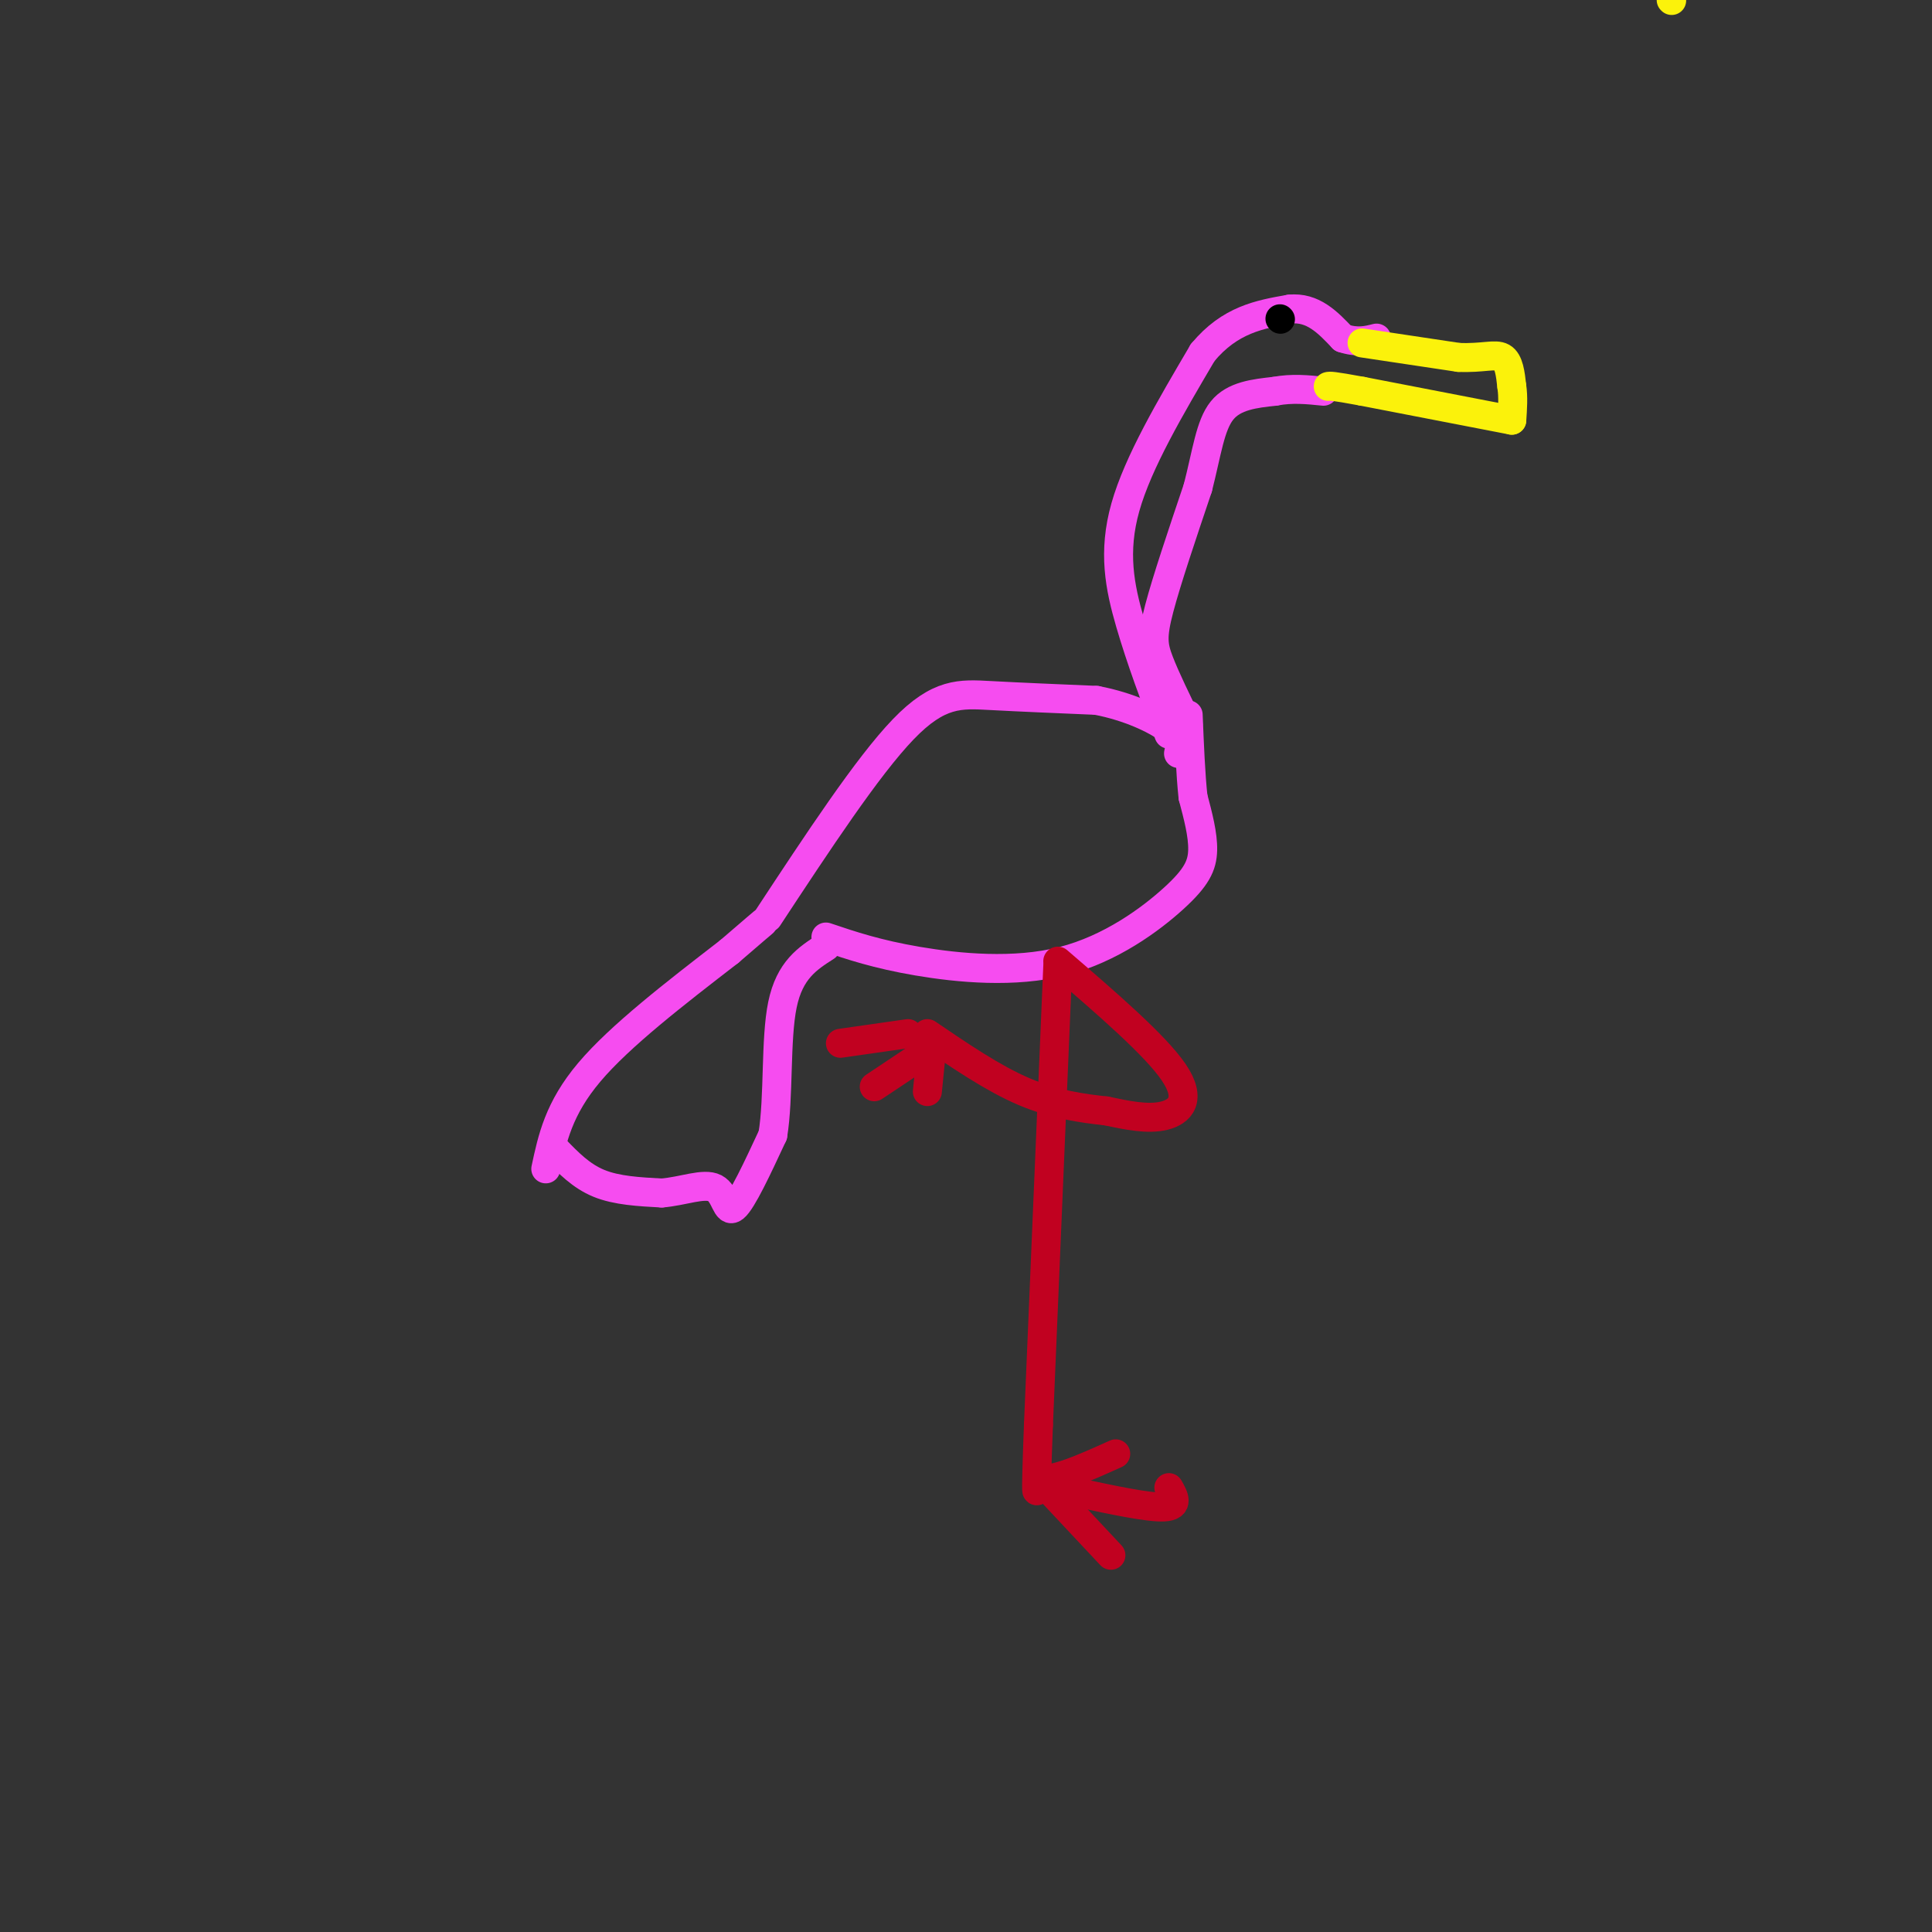 <svg viewBox='0 0 400 400' version='1.1' xmlns='http://www.w3.org/2000/svg' xmlns:xlink='http://www.w3.org/1999/xlink'><rect x="0" y="0" width="400" height="400" fill="#333333" stroke="none"/><g fill='none' stroke='rgb(246,76,240)' stroke-width='6' stroke-linecap='round' stroke-linejoin='round'><path d='M113,242c1.333,-6.250 2.667,-12.500 9,-20c6.333,-7.500 17.667,-16.250 29,-25'/><path d='M151,197c6.000,-5.167 6.500,-5.583 7,-6'/><path d='M115,238c2.667,2.750 5.333,5.500 9,7c3.667,1.500 8.333,1.750 13,2'/><path d='M137,247c4.357,-0.333 8.750,-2.167 11,-1c2.250,1.167 2.357,5.333 4,4c1.643,-1.333 4.821,-8.167 8,-15'/><path d='M160,235c1.289,-7.800 0.511,-19.800 2,-27c1.489,-7.200 5.244,-9.600 9,-12'/><path d='M159,190c10.311,-15.667 20.622,-31.333 28,-39c7.378,-7.667 11.822,-7.333 18,-7c6.178,0.333 14.089,0.667 22,1'/><path d='M227,145c6.667,1.267 12.333,3.933 15,6c2.667,2.067 2.333,3.533 2,5'/><path d='M171,194c5.279,1.781 10.558,3.563 19,5c8.442,1.437 20.046,2.530 30,0c9.954,-2.530 18.257,-8.681 23,-13c4.743,-4.319 5.927,-6.805 6,-10c0.073,-3.195 -0.963,-7.097 -2,-11'/><path d='M247,165c-0.500,-4.667 -0.750,-10.833 -1,-17'/><path d='M242,152c-2.911,-7.756 -5.822,-15.511 -8,-23c-2.178,-7.489 -3.622,-14.711 -1,-24c2.622,-9.289 9.311,-20.644 16,-32'/><path d='M249,73c5.667,-6.833 11.833,-7.917 18,-9'/><path d='M267,64c4.833,-0.500 7.917,2.750 11,6'/><path d='M278,70c3.000,1.000 5.000,0.500 7,0'/><path d='M246,150c-2.356,-4.822 -4.711,-9.644 -6,-13c-1.289,-3.356 -1.511,-5.244 0,-11c1.511,-5.756 4.756,-15.378 8,-25'/><path d='M248,101c1.867,-7.267 2.533,-12.933 5,-16c2.467,-3.067 6.733,-3.533 11,-4'/><path d='M264,81c3.500,-0.667 6.750,-0.333 10,0'/></g>
<g fill='none' stroke='rgb(251,242,11)' stroke-width='6' stroke-linecap='round' stroke-linejoin='round'><path d='M346,0c0.000,0.000 0.100,0.100 0.1,0.1'/><path d='M282,71c0.000,0.000 20.000,3.000 20,3'/><path d='M302,74c5.022,0.200 7.578,-0.800 9,0c1.422,0.800 1.711,3.400 2,6'/><path d='M313,80c0.333,2.167 0.167,4.583 0,7'/><path d='M313,87c0.000,0.000 -31.000,-6.000 -31,-6'/><path d='M282,81c-6.333,-1.167 -6.667,-1.083 -7,-1'/></g>
<g fill='none' stroke='rgb(193,1,32)' stroke-width='6' stroke-linecap='round' stroke-linejoin='round'><path d='M219,200c0.000,0.000 -4.000,95.000 -4,95'/><path d='M215,295c-0.667,17.667 -0.333,14.333 0,11'/><path d='M215,306c2.667,1.000 9.333,-2.000 16,-5'/><path d='M215,306c0.000,0.000 15.000,16.000 15,16'/><path d='M223,309c7.417,1.583 14.833,3.167 18,3c3.167,-0.167 2.083,-2.083 1,-4'/><path d='M219,199c10.089,8.689 20.178,17.378 24,23c3.822,5.622 1.378,8.178 -2,9c-3.378,0.822 -7.689,-0.089 -12,-1'/><path d='M229,230c-4.756,-0.511 -10.644,-1.289 -17,-4c-6.356,-2.711 -13.178,-7.356 -20,-12'/><path d='M193,216c0.000,0.000 -1.000,10.000 -1,10'/><path d='M193,217c0.000,0.000 -12.000,8.000 -12,8'/><path d='M188,214c0.000,0.000 -14.000,2.000 -14,2'/></g>
<g fill='none' stroke='rgb(0,0,0)' stroke-width='6' stroke-linecap='round' stroke-linejoin='round'><path d='M265,66c0.000,0.000 0.100,0.100 0.1,0.1'/></g>
</svg>